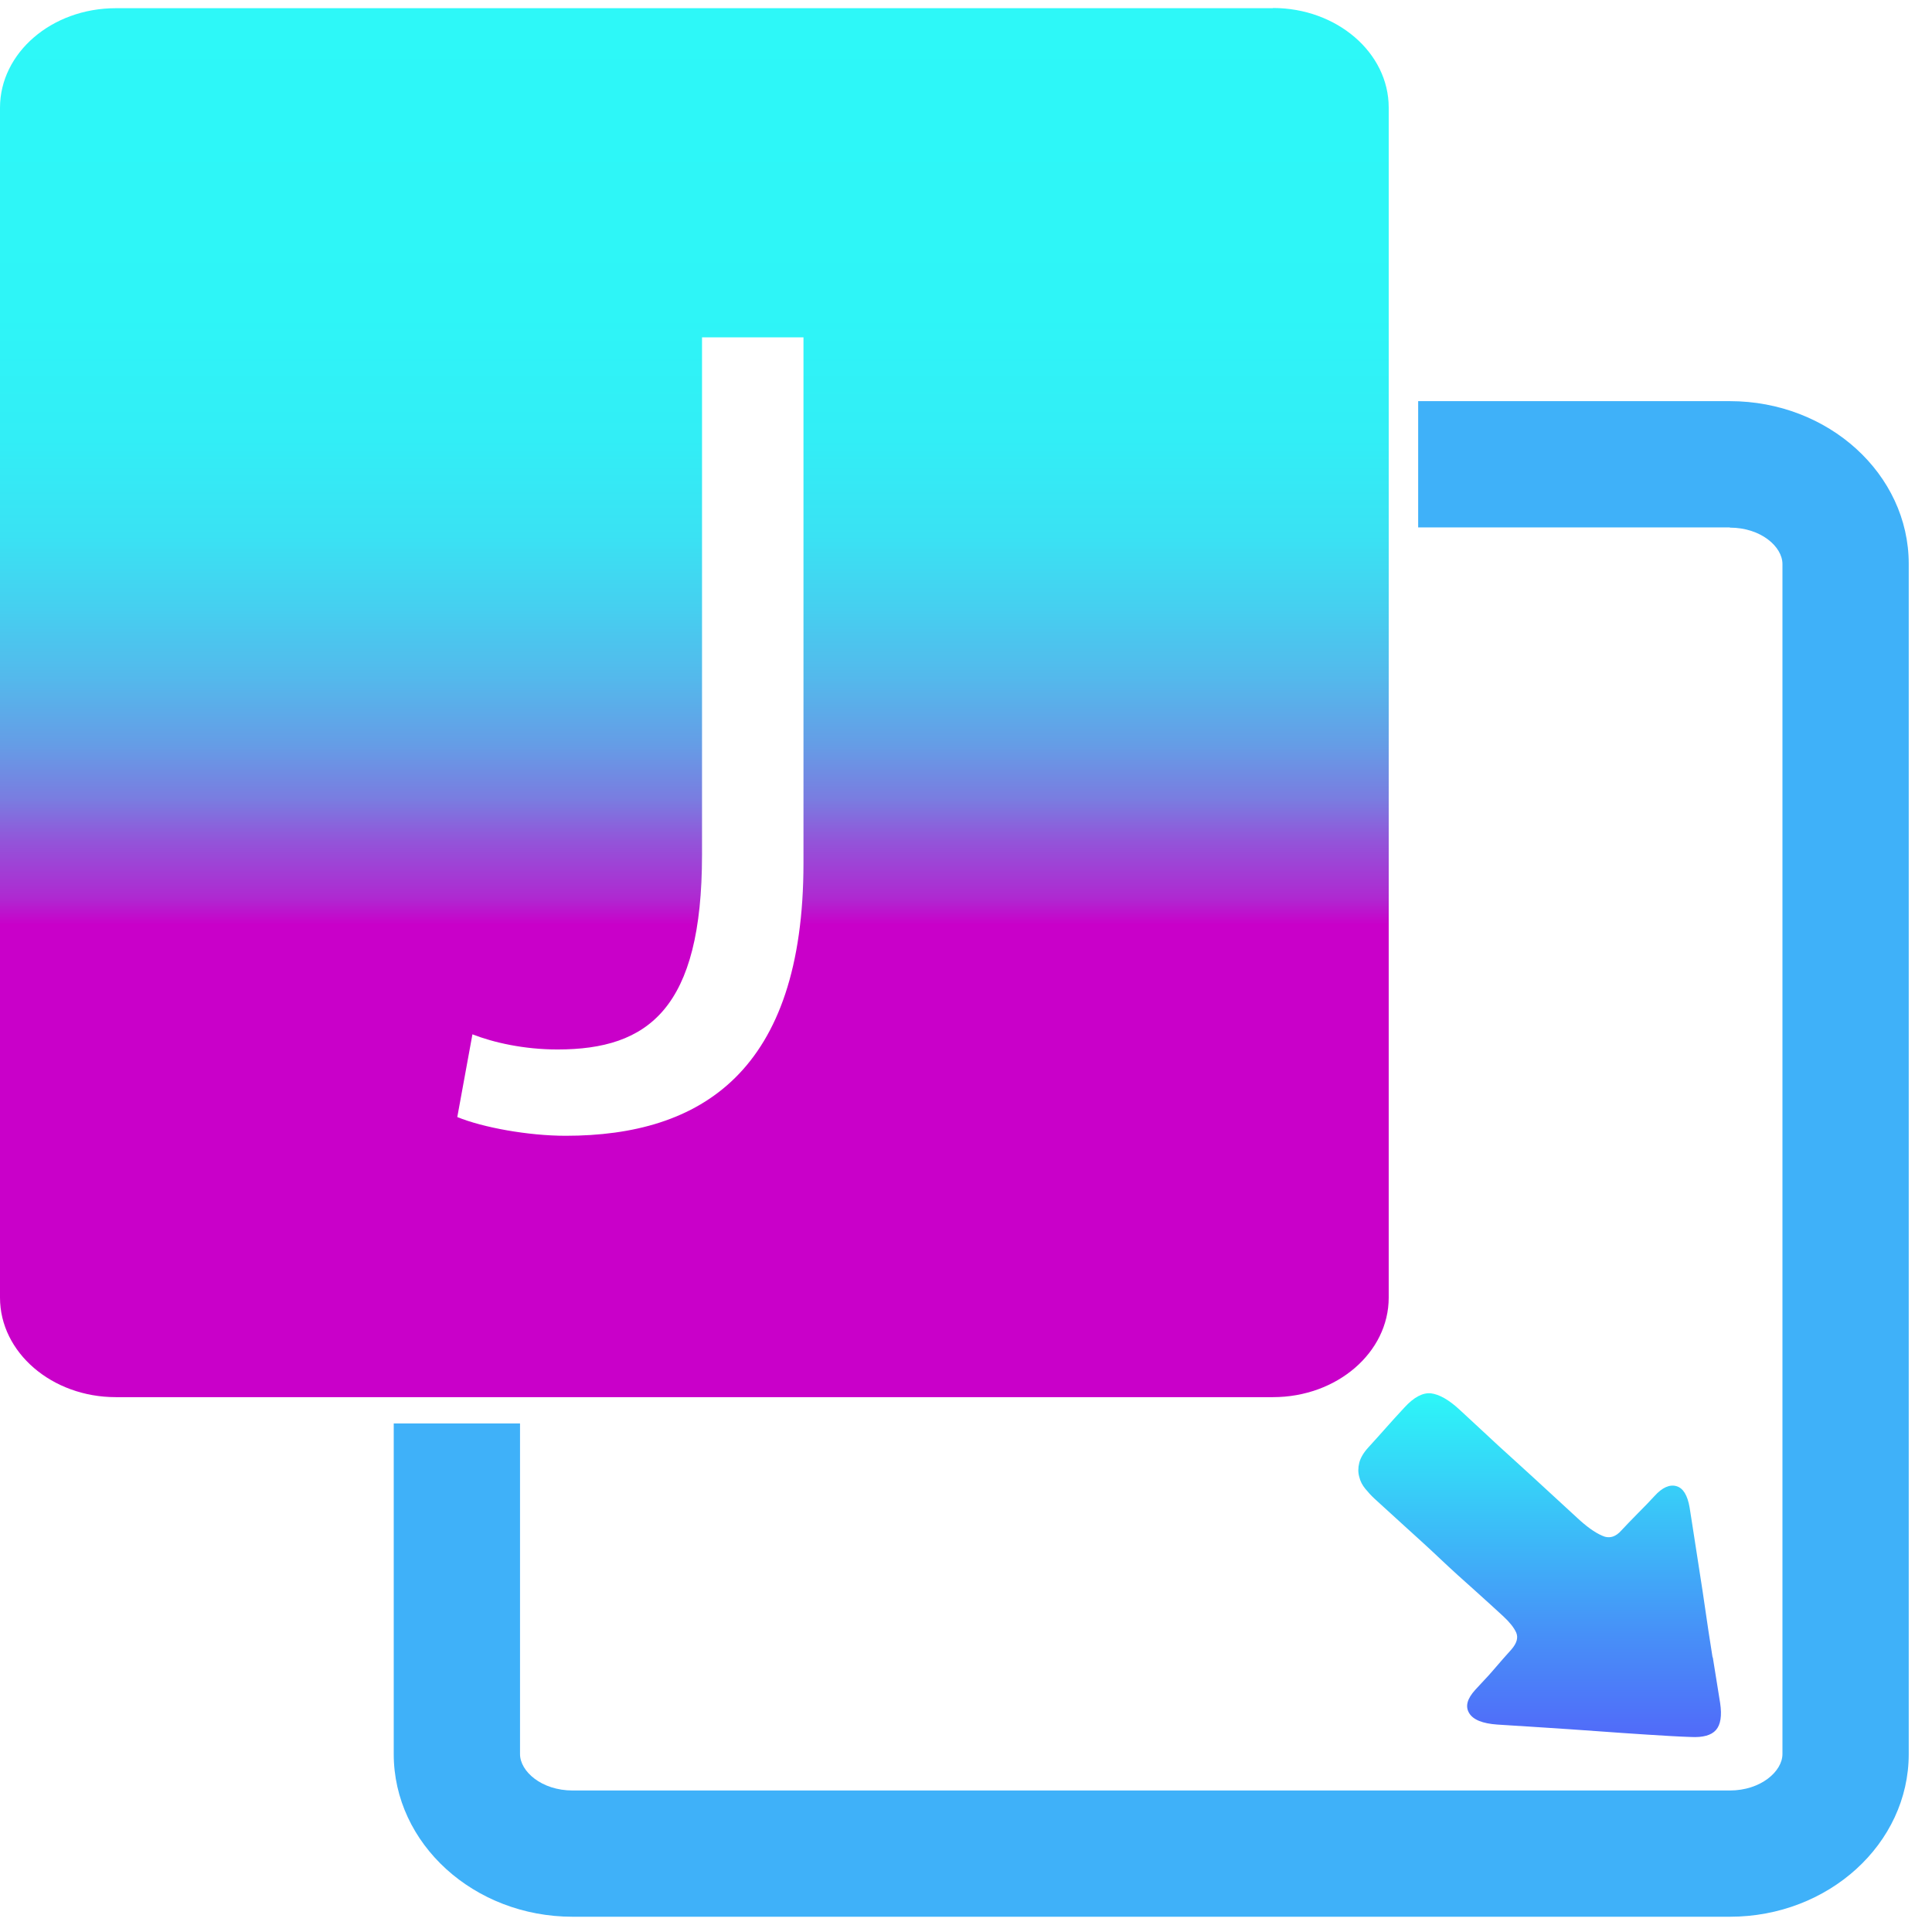 <svg width="49" height="49" viewBox="0 0 49 49" fill="none" xmlns="http://www.w3.org/2000/svg">
<path d="M32.285 0.208H2.936C1.313 0.208 0 1.34 0 2.733V32.91C0 34.303 1.318 35.435 2.936 35.435H32.285C33.908 35.435 35.221 34.303 35.221 32.91V2.728C35.221 1.335 33.903 0.203 32.285 0.203V0.208ZM20.378 21.889C20.378 27.178 17.779 28.806 14.347 28.806C13.402 28.806 12.249 28.598 11.598 28.331L11.982 26.233C12.516 26.441 13.285 26.617 14.139 26.617C16.444 26.617 17.805 25.582 17.805 21.68V8.556H20.378V21.889Z" fill="url(#paint0_linear_5781_27907)"/>
<path d="M43.873 13.382C44.663 13.382 45.207 13.867 45.207 14.305V44.487C45.207 44.925 44.658 45.411 43.873 45.411H14.523C13.733 45.411 13.189 44.925 13.189 44.487V36.102H9.986V44.487C9.986 46.761 12.02 48.613 14.523 48.613H43.873C46.376 48.613 48.41 46.761 48.41 44.487V14.3C48.41 12.026 46.376 10.174 43.873 10.174H35.968V13.376H43.873V13.382Z" fill="url(#paint1_linear_5781_27907)"/>
<path d="M43.435 42.037C43.366 41.599 43.296 41.151 43.232 40.697C43.168 40.243 43.093 39.8 43.029 39.368C42.965 38.936 42.901 38.557 42.853 38.237C42.8 37.922 42.688 37.74 42.517 37.692C42.346 37.644 42.16 37.724 41.962 37.943C41.845 38.071 41.7 38.221 41.54 38.381C41.375 38.546 41.241 38.69 41.124 38.813C40.975 38.984 40.809 39.032 40.628 38.946C40.446 38.866 40.238 38.717 40.003 38.498L39.325 37.874C39.042 37.612 38.749 37.345 38.445 37.068C38.141 36.795 37.858 36.534 37.596 36.288L37.014 35.749C36.742 35.498 36.502 35.365 36.294 35.338C36.086 35.317 35.861 35.434 35.621 35.696C35.445 35.888 35.285 36.059 35.146 36.219C35.007 36.379 34.858 36.539 34.709 36.705C34.586 36.838 34.506 36.972 34.474 37.1C34.442 37.228 34.442 37.345 34.474 37.457C34.5 37.569 34.554 37.671 34.629 37.761C34.703 37.852 34.783 37.938 34.863 38.012C35.05 38.183 35.29 38.402 35.589 38.674C35.888 38.946 36.198 39.224 36.507 39.517C36.817 39.811 37.126 40.089 37.42 40.35C37.714 40.612 37.948 40.831 38.13 40.996C38.29 41.145 38.397 41.279 38.455 41.407C38.509 41.535 38.471 41.674 38.333 41.834C38.269 41.903 38.199 41.983 38.119 42.074C38.039 42.165 37.959 42.261 37.874 42.357C37.794 42.453 37.708 42.544 37.628 42.629L37.415 42.859C37.212 43.083 37.158 43.275 37.26 43.446C37.361 43.617 37.601 43.713 37.975 43.739C38.322 43.761 38.712 43.787 39.149 43.814C39.587 43.841 40.03 43.873 40.483 43.905C40.932 43.937 41.37 43.969 41.791 43.995C42.213 44.022 42.576 44.044 42.885 44.054C43.19 44.07 43.403 44.011 43.52 43.878C43.638 43.745 43.675 43.515 43.627 43.195C43.574 42.859 43.51 42.469 43.44 42.031L43.435 42.037Z" fill="url(#paint2_linear_5781_27907)"/>
<defs>
<linearGradient id="paint0_linear_5781_27907" x1="17.608" y1="0.208" x2="17.608" y2="35.435" gradientUnits="userSpaceOnUse">
<stop stop-color="#2DF8F8"/>
<stop offset="0.22" stop-color="#2EF5F7"/>
<stop offset="0.31" stop-color="#32EEF6"/>
<stop offset="0.38" stop-color="#3AE2F3"/>
<stop offset="0.43" stop-color="#45D0F0"/>
<stop offset="0.48" stop-color="#53BAEC"/>
<stop offset="0.53" stop-color="#659DE6"/>
<stop offset="0.57" stop-color="#7A7CE0"/>
<stop offset="0.6" stop-color="#9354D9"/>
<stop offset="0.64" stop-color="#AE2AD1"/>
<stop offset="0.66" stop-color="#C900C9"/>
</linearGradient>
<linearGradient id="paint1_linear_5781_27907" x1="29.195" y1="0.001" x2="29.195" y2="0.001" gradientUnits="userSpaceOnUse">
<stop stop-color="#2DF8F8"/>
<stop offset="0.03" stop-color="#2EF2F8"/>
<stop offset="0.7" stop-color="#4790F8"/>
<stop offset="1" stop-color="#516AF9"/>
</linearGradient>
<linearGradient id="paint2_linear_5781_27907" x1="39.048" y1="35.349" x2="39.048" y2="44.065" gradientUnits="userSpaceOnUse">
<stop stop-color="#2DF8F8"/>
<stop offset="0.03" stop-color="#2EF2F8"/>
<stop offset="0.7" stop-color="#4790F8"/>
<stop offset="1" stop-color="#516AF9"/>
</linearGradient>
</defs>
</svg>
